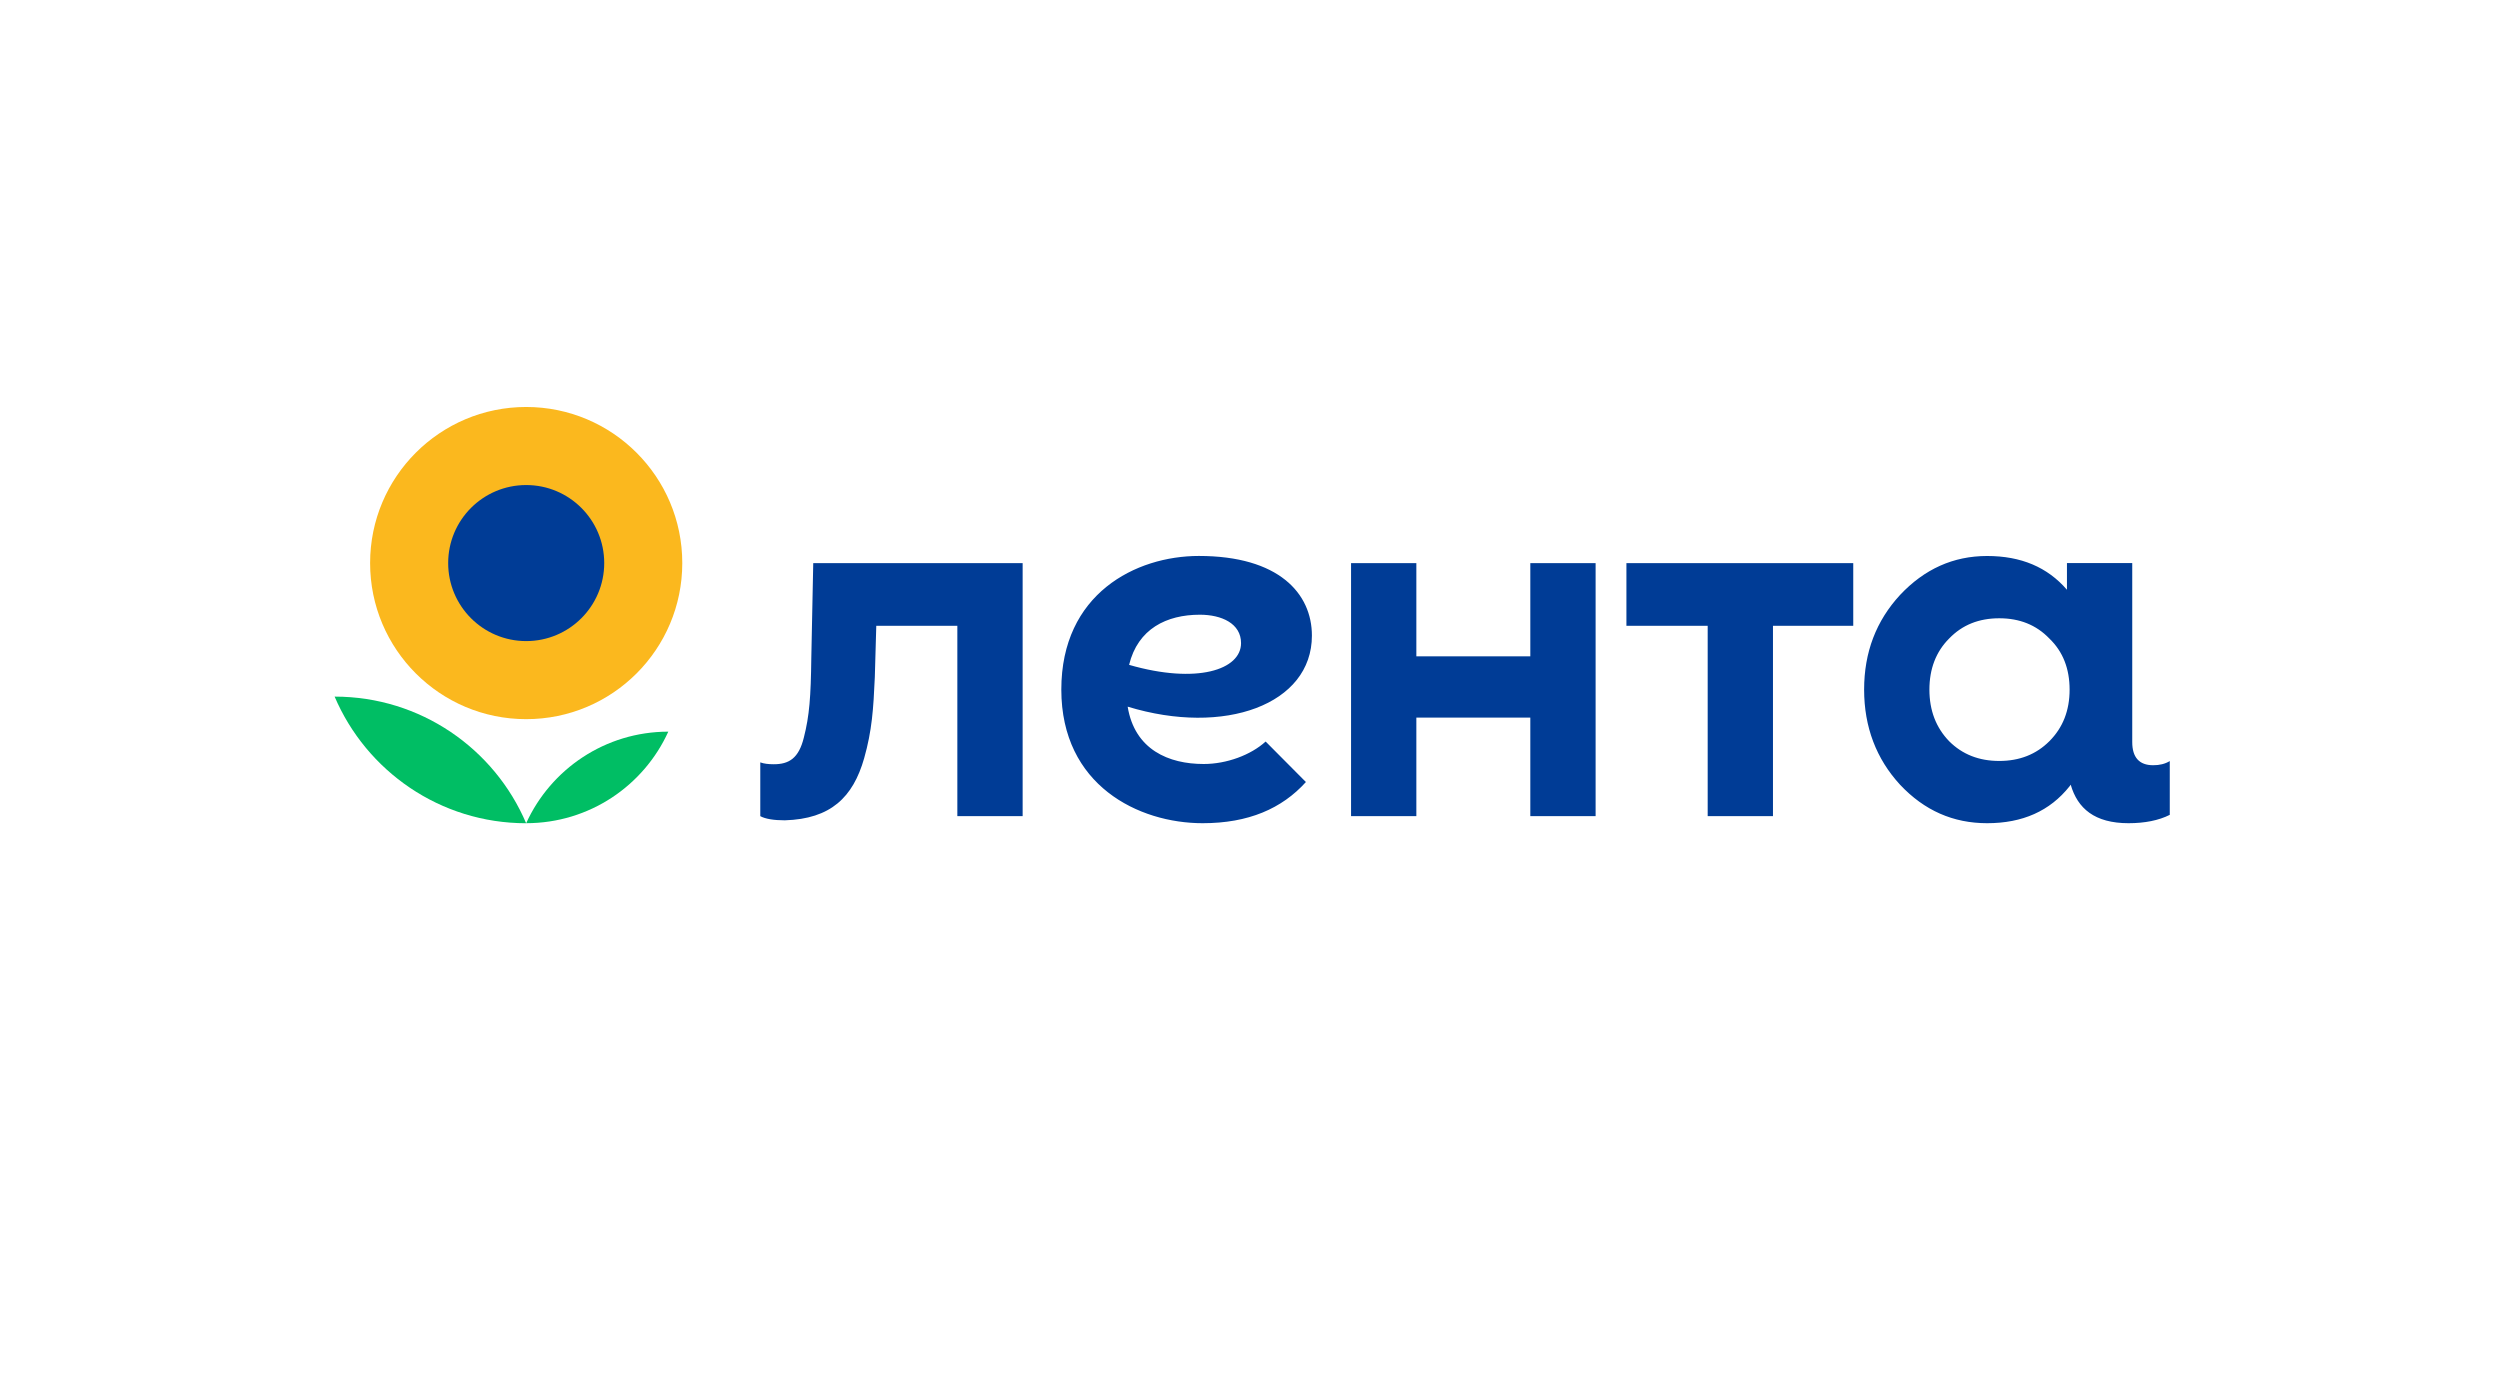 <svg width="270" height="150" viewBox="0 0 270 150" fill="none" xmlns="http://www.w3.org/2000/svg">
<path d="M36.139 75.234C39.565 83.272 47.534 88.91 56.823 88.91C53.402 80.868 45.429 75.234 36.139 75.234Z" fill="#00BE64"/>
<path d="M73.686 60.811C73.686 70.122 66.139 77.669 56.829 77.669C47.518 77.669 39.972 70.122 39.972 60.811C39.972 51.501 47.518 43.954 56.829 43.954C66.139 43.958 73.686 51.505 73.686 60.811Z" fill="#FBB81E"/>
<path d="M56.828 88.905C63.653 88.905 69.529 84.852 72.177 79.018C65.357 79.022 59.48 83.075 56.828 88.905Z" fill="#00BE64"/>
<path d="M65.256 60.811C65.256 65.467 61.48 69.238 56.829 69.238C52.174 69.238 48.403 65.467 48.403 60.811C48.403 56.156 52.174 52.385 56.829 52.385C61.485 52.385 65.256 56.16 65.256 60.811Z" fill="#003C96"/>
<path d="M165.274 60.816H172.326V88.145H165.274V77.502H152.966V88.145H145.914V60.816H152.966V70.887H165.274V60.816ZM175.649 67.59H184.43V88.141H191.481V67.59H200.151V60.816H175.653V67.59H175.649ZM234.335 82.196V88.004C233.135 88.607 231.632 88.906 229.88 88.906C226.216 88.906 224.375 87.308 223.636 84.746L223.517 84.916C221.386 87.594 218.434 88.906 214.608 88.906C210.948 88.906 207.83 87.539 205.207 84.75C202.641 81.961 201.325 78.519 201.325 74.474C201.325 70.43 202.636 67.043 205.207 64.254C207.83 61.465 210.948 60.047 214.608 60.047C218.268 60.047 221.125 61.251 223.231 63.694V60.812H230.282V80.142C230.282 81.794 231.034 82.644 232.537 82.644C233.233 82.649 233.835 82.499 234.335 82.196ZM223.517 74.478C223.517 72.236 222.808 70.378 221.33 68.96C219.908 67.483 218.106 66.774 215.919 66.774C213.732 66.774 211.93 67.483 210.508 68.96C209.085 70.383 208.376 72.24 208.376 74.478C208.376 76.721 209.085 78.579 210.508 80.052C211.93 81.474 213.732 82.183 215.919 82.183C218.106 82.183 219.908 81.474 221.33 80.052C222.804 78.579 223.517 76.721 223.517 74.478ZM87.83 60.816L87.621 71.083C87.57 75.239 87.42 77.293 86.818 79.646C86.267 81.897 85.216 82.538 83.564 82.538C83.013 82.538 82.513 82.486 82.111 82.337V88.145C82.662 88.444 83.564 88.594 84.764 88.594C89.722 88.444 92.127 86.104 93.327 81.897C94.177 78.89 94.326 76.588 94.48 73.133L94.638 67.59H103.393V88.141H110.445V60.816H87.83ZM121.788 76.319C122.548 80.987 126.247 82.512 129.997 82.512C132.482 82.512 135.088 81.543 136.689 80.086L141.037 84.46C138.44 87.334 134.823 88.906 129.886 88.906C122.967 88.906 114.622 84.823 114.622 74.474C114.622 64.126 122.659 60.043 129.48 60.043C138.112 60.043 141.686 64.096 141.686 68.644C141.691 76.084 132.243 79.518 121.788 76.319ZM134.033 69.456C134.033 67.338 131.936 66.389 129.587 66.389C125.995 66.389 122.89 67.906 121.942 71.805C129.254 73.915 134.033 72.339 134.033 69.456Z" fill="#003C96"/>
</svg>
